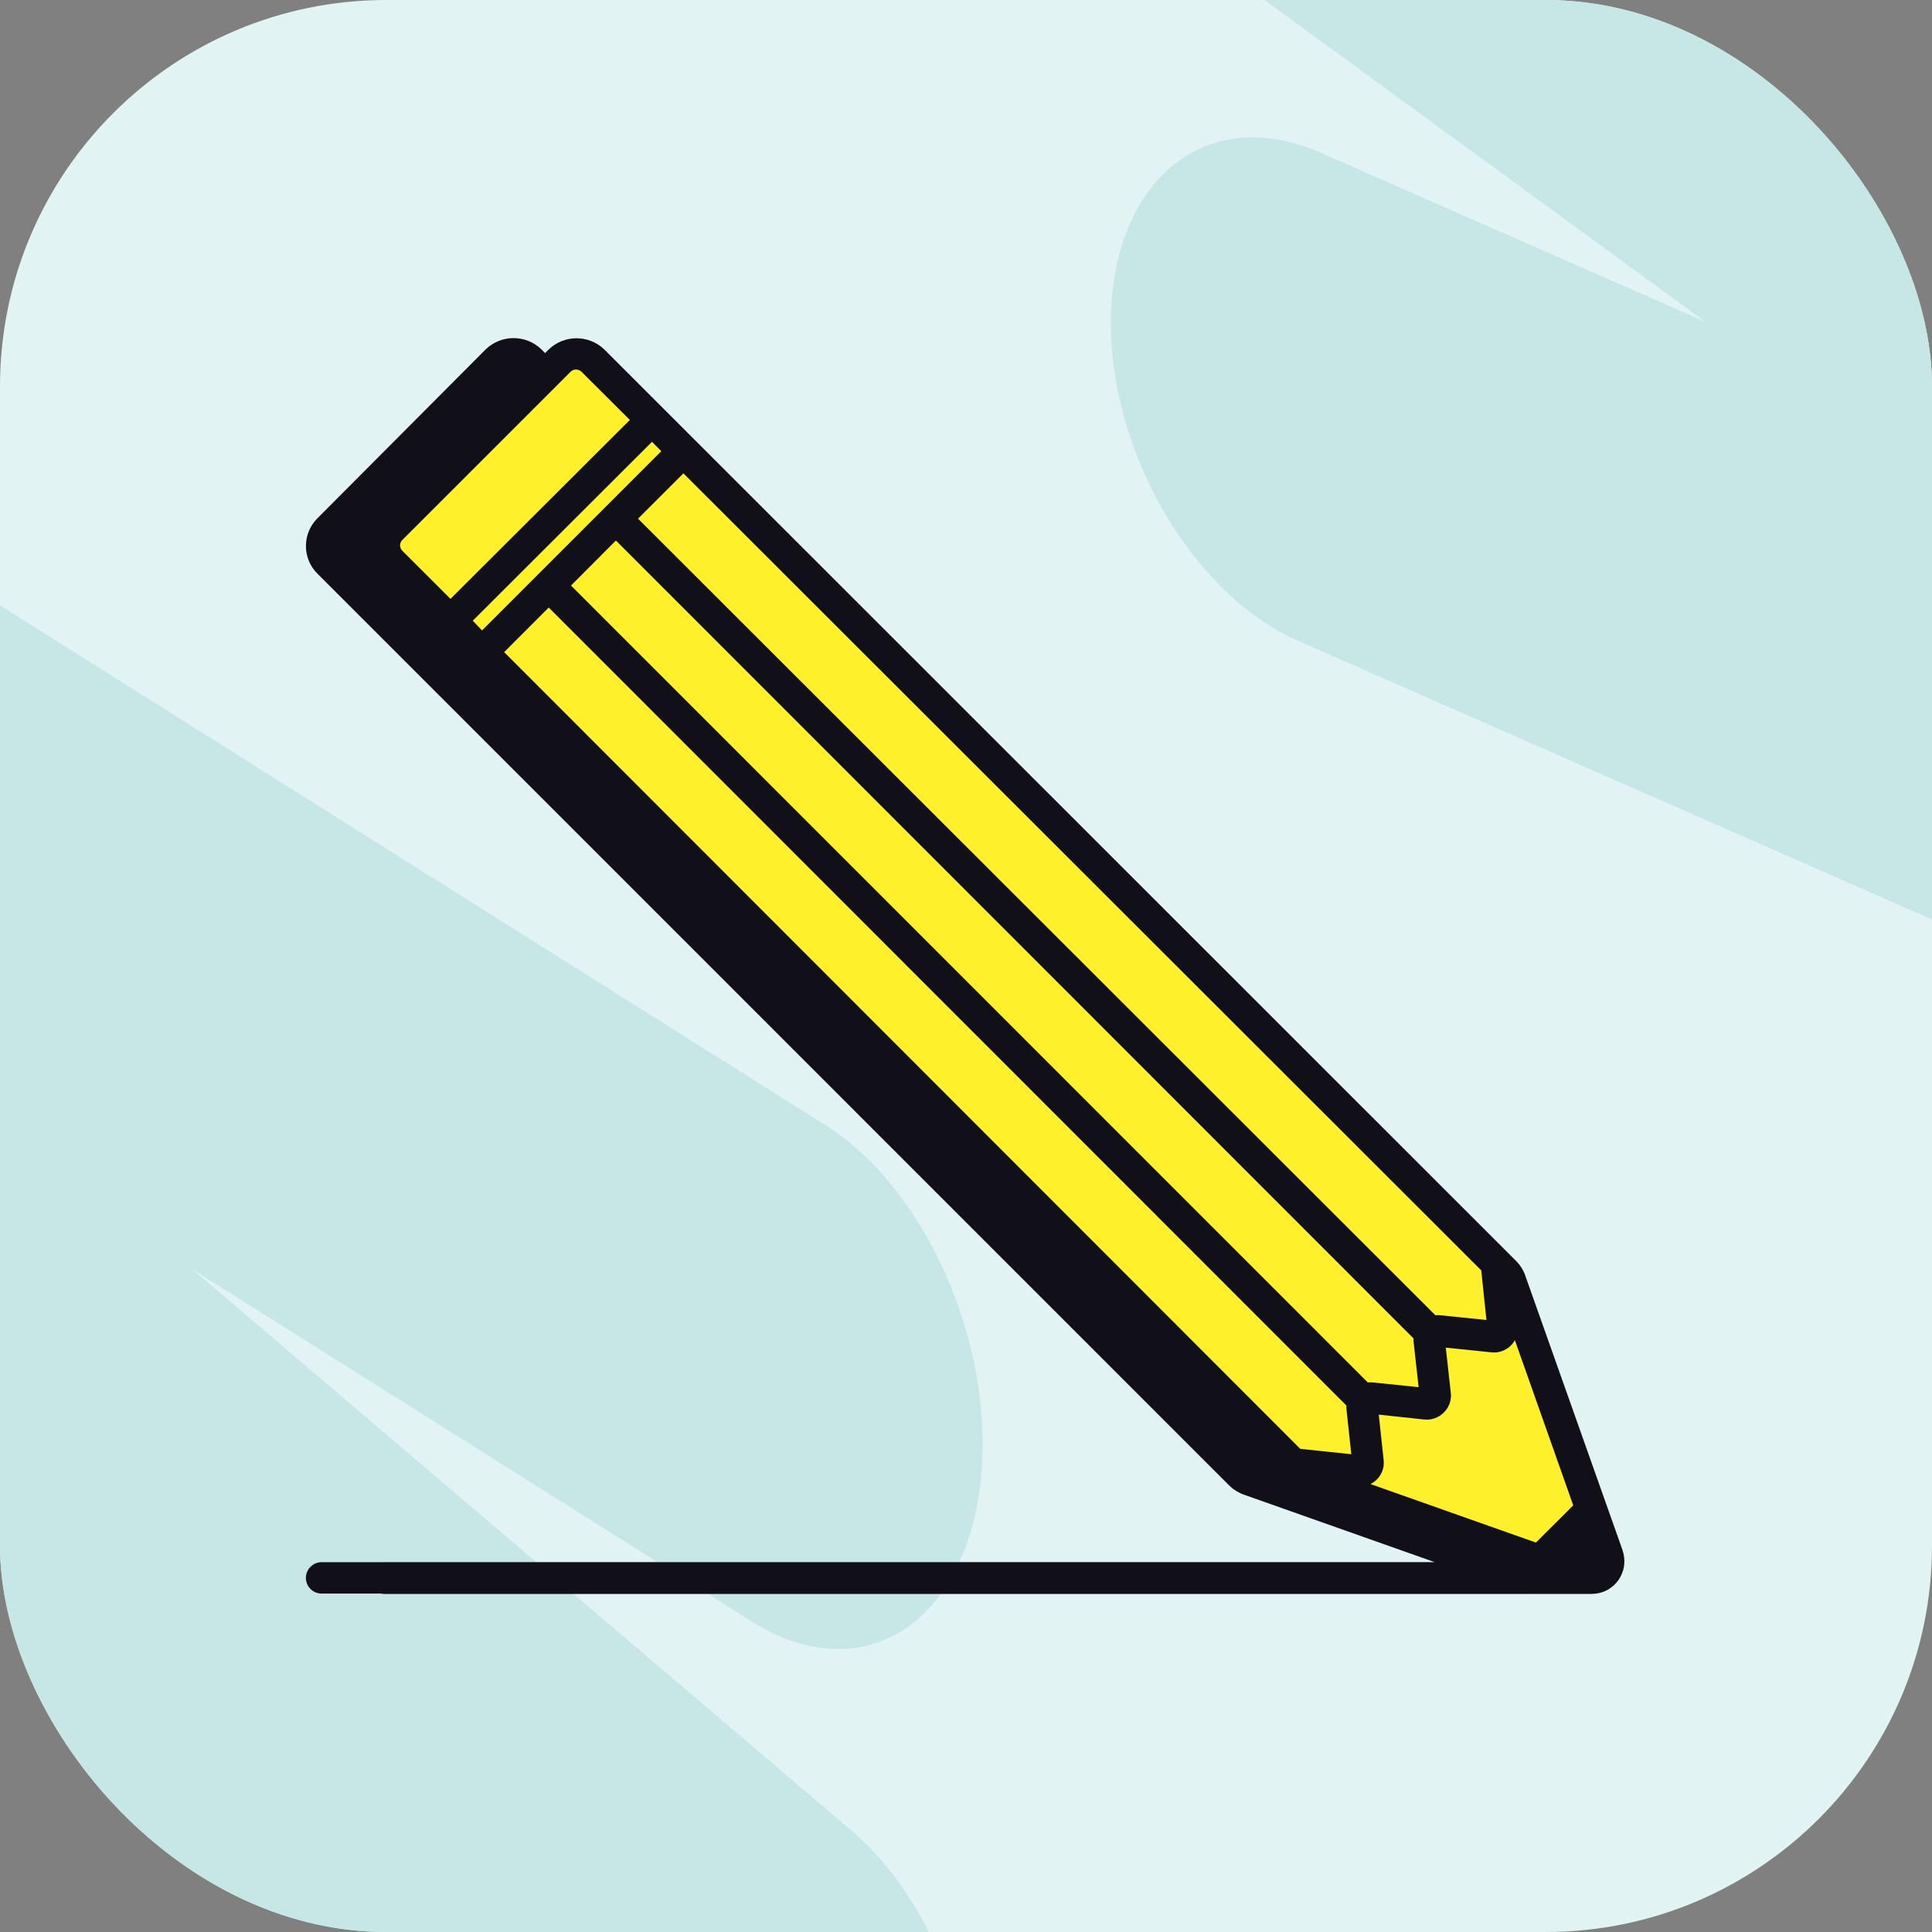 <svg width="60" height="60" viewBox="0 0 60 60" fill="none" xmlns="http://www.w3.org/2000/svg">
<rect x="0" y="0" width="60" height="60" fill="#808080" stroke="none"/>
<g clip-path="url(#clip0_6964_42147)">
<rect width="60" height="60" rx="12" fill="#E2F3F3"/>
<path fill-rule="evenodd" clip-rule="evenodd" d="M-2.191 17.421C-5.462 15.361 -8.625 17.143 -9.255 21.401C-9.519 23.185 -9.297 25.119 -8.709 26.917L-9.969 25.845C-13.023 23.245 -16.401 24.394 -17.516 28.412C-18.63 32.43 -17.059 37.794 -14.006 40.394L-1.1 51.383L-11.011 46.054C-14.325 44.273 -17.384 46.295 -17.844 50.571C-18.304 54.846 -15.991 59.757 -12.677 61.538L16.352 77.145C19.665 78.926 22.725 76.904 23.185 72.629C23.207 72.422 23.223 72.215 23.232 72.006C26.045 73.763 28.933 72.482 29.948 68.826C31.062 64.809 29.491 59.444 26.438 56.845L5.966 39.413L23.342 50.354C26.613 52.413 29.775 50.631 30.406 46.373C31.036 42.115 28.895 36.994 25.624 34.935L-2.191 17.421Z" fill="#C6E7E6"/>
<path fill-rule="evenodd" clip-rule="evenodd" d="M48.261 -24.686C44.872 -26.466 41.839 -24.497 41.487 -20.29C41.321 -18.306 41.781 -16.177 42.669 -14.296L40.996 -15.518C37.795 -17.854 34.506 -16.5 33.648 -12.493C32.791 -8.487 34.69 -3.345 37.891 -1.008L52.964 9.995L40.993 4.734C37.595 3.24 34.692 5.427 34.509 9.617C34.326 13.808 36.932 18.416 40.33 19.909L70.148 33.015C73.547 34.509 76.45 32.323 76.633 28.132C76.647 27.82 76.645 27.506 76.628 27.191C79.553 28.76 82.372 27.314 83.157 23.649C84.014 19.643 82.115 14.501 78.915 12.164L55.25 -5.111L75.639 5.594C79.028 7.373 82.061 5.405 82.414 1.198C82.766 -3.01 80.304 -7.863 76.915 -9.642L48.261 -24.686Z" fill="#C6E7E6"/>
<path d="M48.2 49.193C48.108 49.287 47.997 49.362 47.874 49.413C47.752 49.464 47.621 49.49 47.489 49.49H9.987C9.858 49.49 9.734 49.439 9.643 49.347C9.551 49.256 9.5 49.132 9.5 49.003C9.5 48.873 9.551 48.749 9.643 48.658C9.734 48.567 9.858 48.515 9.987 48.515H44.559L38.661 46.429C38.478 46.368 38.311 46.266 38.173 46.132L9.856 17.814C9.628 17.587 9.501 17.278 9.501 16.956C9.501 16.634 9.628 16.326 9.856 16.098L15.086 10.848C15.318 10.625 15.627 10.5 15.949 10.5C16.271 10.5 16.58 10.625 16.812 10.848L45.139 39.185C45.274 39.322 45.374 39.489 45.432 39.672L48.439 48.16C48.5 48.337 48.51 48.528 48.468 48.71C48.425 48.893 48.333 49.06 48.2 49.193Z" fill="#111019"/>
<path d="M49.804 48.847C49.72 48.944 49.601 49.003 49.473 49.013L49.385 48.983H49.322L46.67 48.038L40.776 45.971C40.667 45.932 40.569 45.869 40.489 45.786L12.152 17.449C12.084 17.382 12.03 17.302 11.993 17.214C11.957 17.126 11.938 17.032 11.937 16.937C11.942 16.753 12.019 16.577 12.152 16.449L17.383 11.194C17.52 11.063 17.704 10.989 17.894 10.989C18.085 10.989 18.268 11.063 18.406 11.194L46.743 39.531C46.825 39.61 46.886 39.707 46.923 39.814L49.931 48.301C49.965 48.395 49.971 48.496 49.948 48.593C49.926 48.689 49.876 48.778 49.804 48.847Z" fill="#FFF02C"/>
<path d="M50.389 48.14L47.382 39.653C47.324 39.47 47.224 39.303 47.089 39.166L18.762 10.848C18.531 10.628 18.224 10.505 17.904 10.505C17.585 10.505 17.277 10.628 17.046 10.848L11.806 16.079C11.578 16.307 11.451 16.615 11.451 16.937C11.451 17.259 11.578 17.567 11.806 17.795L40.143 46.132C40.281 46.266 40.447 46.368 40.63 46.429L46.509 48.525H11.937C11.808 48.525 11.684 48.577 11.593 48.668C11.501 48.76 11.45 48.883 11.45 49.013C11.45 49.142 11.501 49.266 11.593 49.357C11.684 49.449 11.808 49.5 11.937 49.5H49.439C49.6 49.499 49.759 49.46 49.903 49.385C50.046 49.31 50.169 49.202 50.262 49.07C50.355 48.938 50.415 48.785 50.437 48.625C50.459 48.465 50.443 48.302 50.389 48.15V48.14ZM46.002 39.453L46.163 40.994L44.744 40.848C44.689 40.84 44.634 40.84 44.579 40.848L19.815 16.108L21.224 14.7L46.002 39.453ZM12.493 17.103C12.45 17.058 12.425 16.999 12.425 16.937C12.425 16.906 12.431 16.876 12.443 16.847C12.454 16.819 12.471 16.793 12.493 16.771L17.729 11.536C17.774 11.495 17.834 11.475 17.894 11.477C17.956 11.478 18.016 11.502 18.06 11.546L19.561 13.042L13.99 18.599L12.493 17.103ZM14.682 19.277L20.249 13.72L20.537 14.012L14.97 19.579L14.682 19.277ZM40.382 44.996L15.657 20.252L17.041 18.867L41.815 43.651C41.812 43.686 41.812 43.722 41.815 43.758L41.966 45.162L40.382 44.996ZM17.733 18.185L19.128 16.786L43.901 41.569C43.896 41.605 43.896 41.641 43.901 41.676L44.057 43.08L42.643 42.934C42.588 42.927 42.533 42.927 42.478 42.934L17.733 18.185ZM42.56 46.088C42.633 46.054 42.699 46.008 42.755 45.951C42.835 45.873 42.895 45.777 42.933 45.671C42.97 45.566 42.983 45.453 42.97 45.342L42.819 43.933L44.233 44.084C44.344 44.096 44.457 44.082 44.562 44.044C44.667 44.006 44.763 43.945 44.842 43.865C44.921 43.786 44.982 43.691 45.019 43.585C45.056 43.479 45.069 43.367 45.056 43.256L44.9 41.852L46.314 41.998C46.425 42.011 46.538 41.998 46.643 41.961C46.749 41.923 46.845 41.863 46.923 41.783C46.974 41.736 47.015 41.68 47.045 41.618L48.859 46.751L47.699 47.906L42.56 46.088Z" fill="#111019"/>
</g>
<defs>
<clipPath id="clip0_6964_42147">
<rect width="60" height="60" rx="12" fill="white"/>
</clipPath>
</defs>
</svg>
